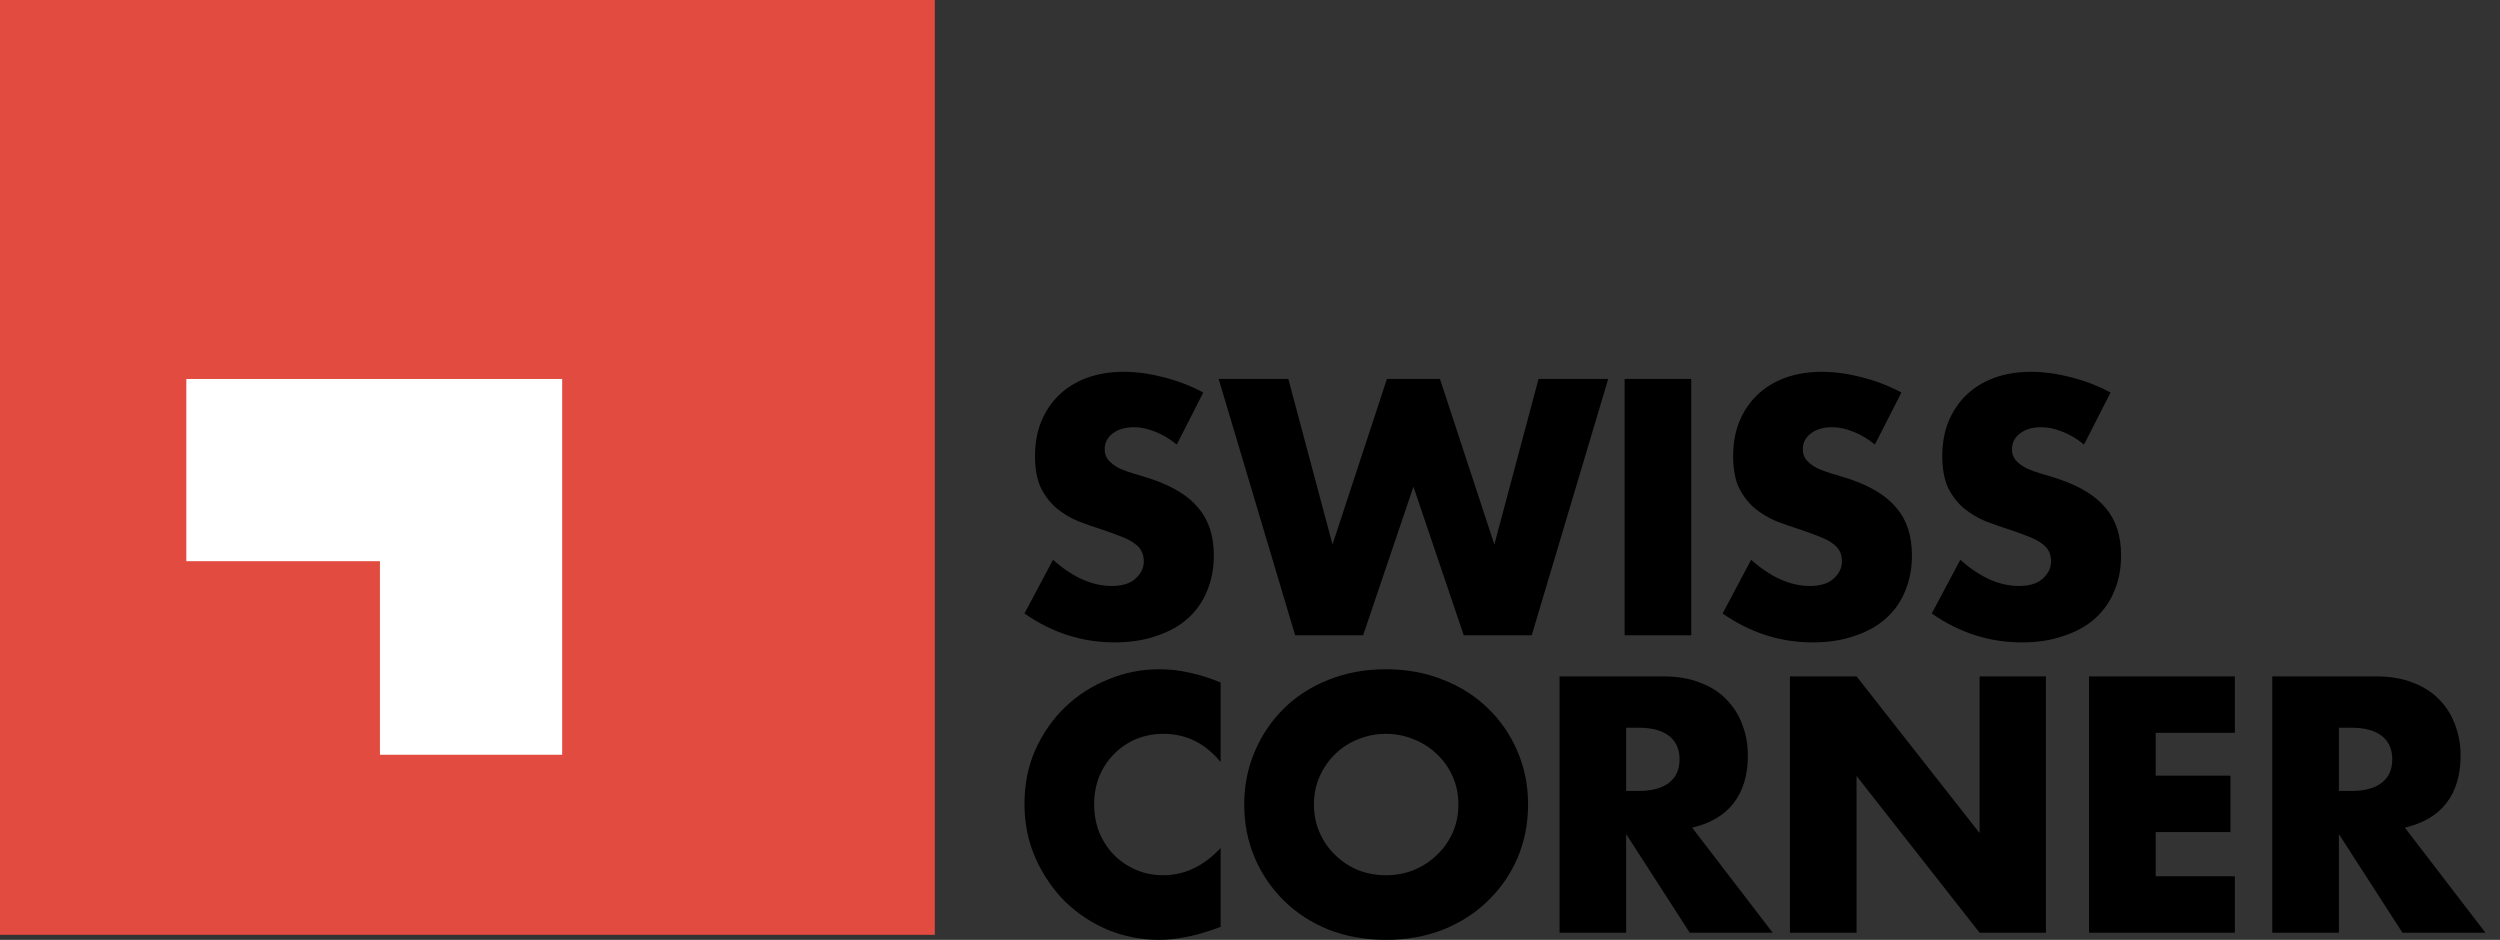 <svg width="133" height="50" viewBox="0 0 133 50" fill="none" xmlns="http://www.w3.org/2000/svg">
<rect x="0" y="0" width="133" height="50" fill="#333333" stroke="none"/>
<rect width="49.732" height="49.732" fill="#E24C40"/>
<path fill-rule="evenodd" clip-rule="evenodd" d="M9.913 29.855L9.913 20.162L29.907 20.162L29.907 29.855L29.907 29.855L29.907 40.153L20.213 40.153L20.213 29.855L9.913 29.855Z" fill="white"/>
<path d="M62.604 23.65C62.218 23.337 61.832 23.108 61.446 22.963C61.061 22.806 60.687 22.728 60.325 22.728C59.867 22.728 59.493 22.836 59.204 23.053C58.915 23.27 58.77 23.554 58.77 23.903C58.77 24.144 58.842 24.343 58.987 24.5C59.132 24.657 59.319 24.796 59.547 24.916C59.789 25.024 60.054 25.121 60.343 25.205C60.645 25.29 60.94 25.38 61.229 25.477C62.387 25.863 63.231 26.381 63.761 27.032C64.304 27.671 64.575 28.509 64.575 29.546C64.575 30.245 64.454 30.878 64.213 31.445C63.984 32.011 63.641 32.499 63.182 32.909C62.736 33.307 62.182 33.615 61.519 33.832C60.868 34.061 60.126 34.175 59.294 34.175C57.57 34.175 55.973 33.663 54.502 32.638L56.021 29.781C56.551 30.251 57.076 30.601 57.594 30.83C58.113 31.059 58.625 31.173 59.132 31.173C59.71 31.173 60.138 31.041 60.416 30.775C60.705 30.51 60.85 30.209 60.85 29.871C60.85 29.666 60.813 29.491 60.741 29.347C60.669 29.19 60.548 29.051 60.379 28.931C60.211 28.798 59.988 28.678 59.71 28.569C59.445 28.461 59.12 28.34 58.734 28.207C58.276 28.063 57.824 27.906 57.377 27.737C56.943 27.556 56.551 27.321 56.202 27.032C55.864 26.743 55.587 26.381 55.37 25.947C55.165 25.501 55.063 24.94 55.063 24.265C55.063 23.59 55.171 22.981 55.388 22.439C55.617 21.884 55.931 21.414 56.328 21.028C56.738 20.63 57.233 20.323 57.811 20.106C58.402 19.889 59.059 19.78 59.783 19.78C60.458 19.78 61.163 19.877 61.898 20.069C62.634 20.25 63.339 20.521 64.014 20.883L62.604 23.65Z" fill="black"/>
<path d="M68.539 20.16L70.89 28.967L73.784 20.16H76.605L79.499 28.967L81.85 20.16H85.557L81.488 33.795H77.871L75.195 25.893L72.518 33.795H68.901L64.832 20.16H68.539Z" fill="black"/>
<path d="M89.974 20.16V33.795H86.429V20.16H89.974Z" fill="black"/>
<path d="M99.744 23.65C99.358 23.337 98.973 23.108 98.587 22.963C98.201 22.806 97.827 22.728 97.466 22.728C97.007 22.728 96.634 22.836 96.344 23.053C96.055 23.27 95.91 23.554 95.91 23.903C95.91 24.144 95.983 24.343 96.127 24.5C96.272 24.657 96.459 24.796 96.688 24.916C96.929 25.024 97.194 25.121 97.484 25.205C97.785 25.29 98.08 25.38 98.37 25.477C99.527 25.863 100.371 26.381 100.902 27.032C101.444 27.671 101.715 28.509 101.715 29.546C101.715 30.245 101.595 30.878 101.354 31.445C101.125 32.011 100.781 32.499 100.323 32.909C99.877 33.307 99.322 33.615 98.659 33.832C98.008 34.061 97.267 34.175 96.435 34.175C94.711 34.175 93.113 33.663 91.642 32.638L93.161 29.781C93.692 30.251 94.216 30.601 94.735 30.83C95.253 31.059 95.766 31.173 96.272 31.173C96.851 31.173 97.279 31.041 97.556 30.775C97.845 30.51 97.99 30.209 97.99 29.871C97.99 29.666 97.954 29.491 97.882 29.347C97.809 29.19 97.689 29.051 97.52 28.931C97.351 28.798 97.128 28.678 96.851 28.569C96.585 28.461 96.26 28.34 95.874 28.207C95.416 28.063 94.964 27.906 94.518 27.737C94.084 27.556 93.692 27.321 93.342 27.032C93.005 26.743 92.727 26.381 92.51 25.947C92.305 25.501 92.203 24.94 92.203 24.265C92.203 23.59 92.311 22.981 92.528 22.439C92.757 21.884 93.071 21.414 93.469 21.028C93.879 20.63 94.373 20.323 94.952 20.106C95.543 19.889 96.2 19.78 96.923 19.78C97.598 19.78 98.303 19.877 99.039 20.069C99.774 20.25 100.48 20.521 101.155 20.883L99.744 23.65Z" fill="black"/>
<path d="M110.87 23.65C110.485 23.337 110.099 23.108 109.713 22.963C109.327 22.806 108.953 22.728 108.592 22.728C108.134 22.728 107.76 22.836 107.471 23.053C107.181 23.27 107.036 23.554 107.036 23.903C107.036 24.144 107.109 24.343 107.253 24.5C107.398 24.657 107.585 24.796 107.814 24.916C108.055 25.024 108.32 25.121 108.61 25.205C108.911 25.29 109.207 25.38 109.496 25.477C110.653 25.863 111.497 26.381 112.028 27.032C112.57 27.671 112.842 28.509 112.842 29.546C112.842 30.245 112.721 30.878 112.48 31.445C112.251 32.011 111.907 32.499 111.449 32.909C111.003 33.307 110.448 33.615 109.785 33.832C109.134 34.061 108.393 34.175 107.561 34.175C105.837 34.175 104.239 33.663 102.769 32.638L104.288 29.781C104.818 30.251 105.343 30.601 105.861 30.83C106.379 31.059 106.892 31.173 107.398 31.173C107.977 31.173 108.405 31.041 108.682 30.775C108.972 30.51 109.116 30.209 109.116 29.871C109.116 29.666 109.08 29.491 109.008 29.347C108.935 29.19 108.815 29.051 108.646 28.931C108.477 28.798 108.254 28.678 107.977 28.569C107.712 28.461 107.386 28.34 107 28.207C106.542 28.063 106.09 27.906 105.644 27.737C105.21 27.556 104.818 27.321 104.468 27.032C104.131 26.743 103.854 26.381 103.637 25.947C103.432 25.501 103.329 24.94 103.329 24.265C103.329 23.59 103.438 22.981 103.655 22.439C103.884 21.884 104.197 21.414 104.595 21.028C105.005 20.63 105.499 20.323 106.078 20.106C106.669 19.889 107.326 19.78 108.049 19.78C108.724 19.78 109.43 19.877 110.165 20.069C110.901 20.25 111.606 20.521 112.281 20.883L110.87 23.65Z" fill="black"/>
<path d="M64.937 40.541C64.117 39.54 63.104 39.04 61.898 39.04C61.368 39.04 60.874 39.136 60.416 39.329C59.969 39.522 59.584 39.788 59.258 40.125C58.933 40.451 58.673 40.843 58.48 41.301C58.3 41.759 58.209 42.253 58.209 42.783C58.209 43.326 58.3 43.826 58.48 44.285C58.673 44.743 58.933 45.141 59.258 45.478C59.596 45.816 59.988 46.081 60.434 46.274C60.88 46.467 61.362 46.563 61.88 46.563C63.014 46.563 64.032 46.081 64.937 45.116V49.312L64.575 49.439C64.032 49.632 63.526 49.77 63.056 49.855C62.586 49.951 62.122 49.999 61.663 49.999C60.723 49.999 59.819 49.824 58.951 49.475C58.095 49.113 57.335 48.613 56.672 47.974C56.021 47.323 55.497 46.557 55.099 45.677C54.701 44.785 54.502 43.814 54.502 42.765C54.502 41.717 54.695 40.758 55.081 39.89C55.478 39.01 56.003 38.256 56.654 37.629C57.317 36.99 58.083 36.496 58.951 36.147C59.819 35.785 60.729 35.604 61.681 35.604C62.224 35.604 62.755 35.664 63.273 35.785C63.803 35.893 64.358 36.068 64.937 36.309V40.541Z" fill="black"/>
<path d="M69.901 42.802C69.901 43.344 70.003 43.844 70.208 44.303C70.413 44.761 70.69 45.159 71.04 45.496C71.39 45.834 71.793 46.099 72.252 46.292C72.722 46.473 73.216 46.563 73.735 46.563C74.253 46.563 74.741 46.473 75.199 46.292C75.67 46.099 76.079 45.834 76.429 45.496C76.791 45.159 77.074 44.761 77.279 44.303C77.484 43.844 77.587 43.344 77.587 42.802C77.587 42.259 77.484 41.759 77.279 41.301C77.074 40.843 76.791 40.445 76.429 40.107C76.079 39.769 75.67 39.51 75.199 39.329C74.741 39.136 74.253 39.04 73.735 39.04C73.216 39.04 72.722 39.136 72.252 39.329C71.793 39.51 71.39 39.769 71.04 40.107C70.69 40.445 70.413 40.843 70.208 41.301C70.003 41.759 69.901 42.259 69.901 42.802ZM66.193 42.802C66.193 41.789 66.38 40.849 66.754 39.98C67.128 39.1 67.646 38.335 68.309 37.684C68.972 37.033 69.762 36.526 70.678 36.165C71.607 35.791 72.625 35.604 73.735 35.604C74.832 35.604 75.844 35.791 76.773 36.165C77.701 36.526 78.497 37.033 79.16 37.684C79.835 38.335 80.359 39.1 80.733 39.98C81.107 40.849 81.294 41.789 81.294 42.802C81.294 43.814 81.107 44.761 80.733 45.641C80.359 46.509 79.835 47.269 79.16 47.919C78.497 48.571 77.701 49.083 76.773 49.457C75.844 49.818 74.832 49.999 73.735 49.999C72.625 49.999 71.607 49.818 70.678 49.457C69.762 49.083 68.972 48.571 68.309 47.919C67.646 47.269 67.128 46.509 66.754 45.641C66.38 44.761 66.193 43.814 66.193 42.802Z" fill="black"/>
<path d="M86.512 42.078H87.181C87.881 42.078 88.417 41.934 88.791 41.644C89.165 41.355 89.352 40.939 89.352 40.396C89.352 39.854 89.165 39.438 88.791 39.148C88.417 38.859 87.881 38.715 87.181 38.715H86.512V42.078ZM94.307 49.62H89.894L86.512 44.375V49.62H82.968V35.984H88.484C89.243 35.984 89.906 36.098 90.473 36.327C91.039 36.544 91.504 36.846 91.865 37.232C92.239 37.617 92.516 38.063 92.697 38.57C92.89 39.076 92.987 39.619 92.987 40.197C92.987 41.234 92.733 42.078 92.227 42.729C91.733 43.368 90.997 43.802 90.021 44.031L94.307 49.62Z" fill="black"/>
<path d="M95.224 49.62V35.984H98.769L105.315 44.321V35.984H108.842V49.62H105.315L98.769 41.282V49.62H95.224Z" fill="black"/>
<path d="M118.895 38.986H114.681V41.264H118.66V44.267H114.681V46.617H118.895V49.62H111.136V35.984H118.895V38.986Z" fill="black"/>
<path d="M124.43 42.078H125.099C125.798 42.078 126.335 41.934 126.708 41.644C127.082 41.355 127.269 40.939 127.269 40.396C127.269 39.854 127.082 39.438 126.708 39.148C126.335 38.859 125.798 38.715 125.099 38.715H124.43V42.078ZM132.224 49.62H127.811L124.43 44.375V49.62H120.885V35.984H126.401C127.16 35.984 127.824 36.098 128.39 36.327C128.957 36.544 129.421 36.846 129.783 37.232C130.156 37.617 130.434 38.063 130.615 38.57C130.807 39.076 130.904 39.619 130.904 40.197C130.904 41.234 130.651 42.078 130.144 42.729C129.65 43.368 128.915 43.802 127.938 44.031L132.224 49.62Z" fill="black"/>
</svg>
